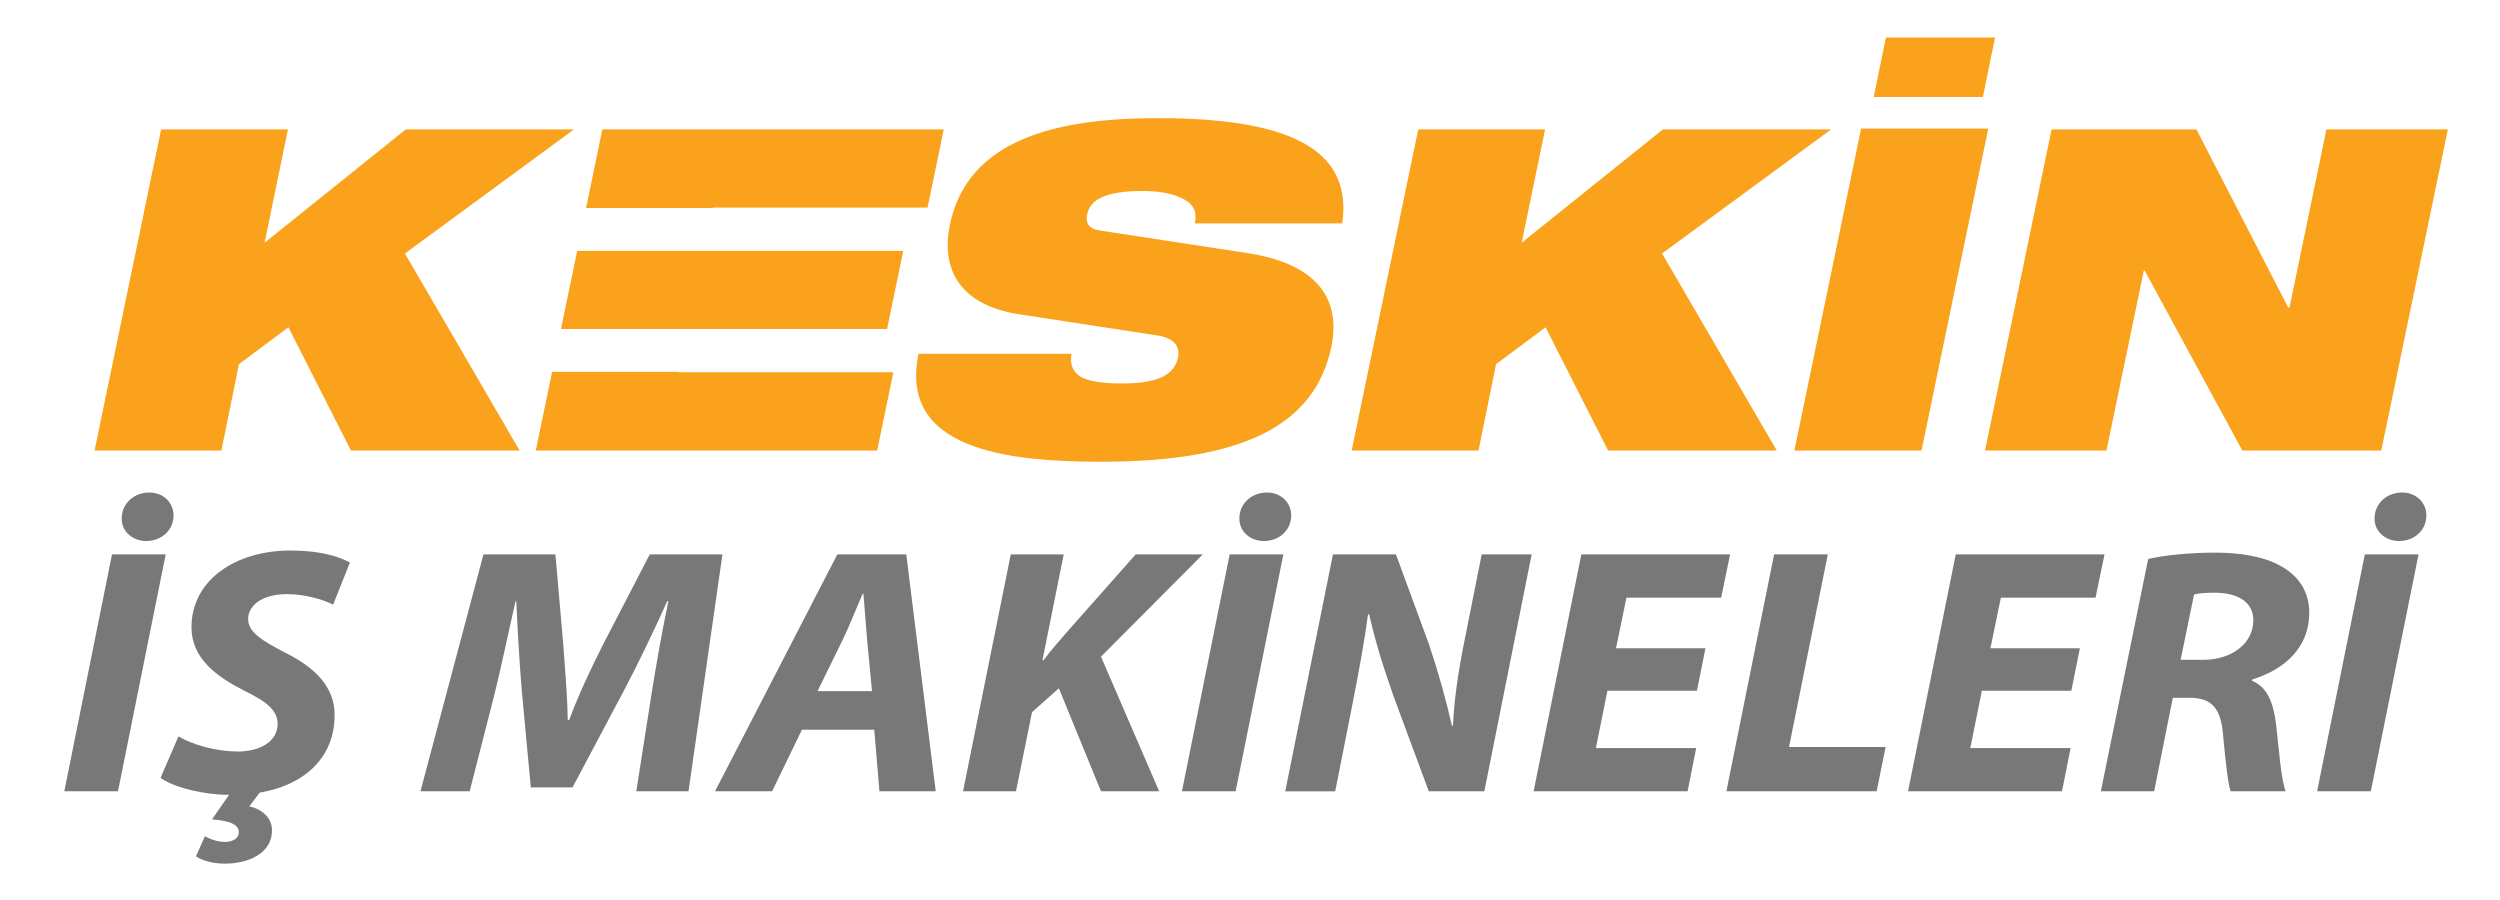 <?xml version="1.0" encoding="utf-8"?>
<!-- Generator: Adobe Illustrator 16.0.3, SVG Export Plug-In . SVG Version: 6.00 Build 0)  -->
<!DOCTYPE svg PUBLIC "-//W3C//DTD SVG 1.1//EN" "http://www.w3.org/Graphics/SVG/1.1/DTD/svg11.dtd">
<svg version="1.1" id="katman_1" xmlns="http://www.w3.org/2000/svg" xmlns:xlink="http://www.w3.org/1999/xlink" x="0px" y="0px"
	 width="150px" height="54px" viewBox="0 0 150 54" enable-background="new 0 0 150 54" xml:space="preserve">
<path fill="#FAA21B" d="M17.305,19.636l-2.969,2.213l-1.052,5.182h-7.61L9.668,7.762h7.61l-1.403,6.801l8.474-6.801h10.093
	L24.295,15.21l6.881,11.82H21.057L17.305,19.636z"/>
<path fill="#FAA21B" d="M61.133,18.854c-3.59-0.566-4.696-2.726-4.13-5.425c1.08-4.992,6.207-6.341,12.469-6.341
	c8.608,0,11.631,2.24,11.064,6.315h-8.852c0.188-0.783-0.162-1.242-0.837-1.539c-0.621-0.297-1.457-0.405-2.294-0.405
	c-2.267,0-3.131,0.54-3.319,1.376c-0.107,0.54,0.054,0.891,0.782,0.999l8.825,1.35c3.697,0.566,5.694,2.348,5.046,5.613
	c-0.998,4.723-5.289,6.908-13.844,6.908c-5.803,0-12.117-0.81-10.93-6.477h9.176c-0.108,0.62,0.081,1.08,0.54,1.376
	c0.485,0.271,1.321,0.405,2.481,0.405c2.376,0,3.158-0.621,3.374-1.565c0.108-0.567-0.135-1.106-1.106-1.296L61.133,18.854z"/>
<path fill="#FAA21B" d="M92.734,19.636l-2.969,2.213l-1.054,5.182h-7.61l3.994-19.269h7.61l-1.403,6.801l8.475-6.801h10.094
	L99.725,15.21l6.881,11.82H96.486L92.734,19.636z"/>
<path fill="#FAA21B" d="M111.667,7.715h7.629l-4.004,19.315h-7.629L111.667,7.715z M113.154,2.25h6.548l-0.729,3.571h-6.549
	L113.154,2.25z"/>
<path fill="#FAA21B" d="M123.096,7.762h8.689l5.505,10.687h0.081l2.214-10.687h7.286l-3.994,19.269h-8.339l-5.856-10.794h-0.054
	l-2.239,10.794h-7.287L123.096,7.762z"/>
<polygon fill="#FAA21B" points="42.78,12.458 55.653,12.458 56.625,7.762 36.142,7.762 35.164,12.481 42.776,12.481 "/>
<polygon fill="#FAA21B" points="33.127,22.311 32.148,27.03 52.631,27.03 53.603,22.335 40.729,22.335 40.735,22.311 34.32,22.311 
	"/>
<polygon fill="#FAA21B" points="41.942,19.74 53.226,19.74 54.195,15.051 34.631,15.051 33.659,19.74 34.818,19.74 "/>
<g>
	<path fill="#787878" d="M9.942,33.264L7.079,47.477H3.858l2.863-14.213H9.942z M7.303,31.112c0-0.906,0.738-1.561,1.655-1.561
		c0.873,0,1.454,0.633,1.454,1.371c0,0.928-0.761,1.539-1.633,1.539C7.996,32.462,7.303,31.935,7.303,31.112z"/>
	<path fill="#787878" d="M19.988,36.279c-0.492-0.253-1.566-0.633-2.818-0.633c-1.499,0.021-2.282,0.717-2.282,1.497
		c0,0.822,0.917,1.328,2.192,2.003c1.834,0.907,2.997,2.067,2.997,3.754c0,2.636-1.901,4.218-4.496,4.66l-0.626,0.823
		c0.783,0.168,1.365,0.695,1.365,1.434c0,1.476-1.566,2.003-2.818,2.003c-0.738,0-1.387-0.189-1.745-0.442l0.537-1.202
		c0.38,0.211,0.805,0.338,1.208,0.338c0.402,0,0.828-0.169,0.828-0.591c0-0.38-0.403-0.675-1.611-0.759l1.029-1.477
		c-0.045,0-0.112,0-0.157,0c-1.074,0-2.998-0.338-3.959-1.013l1.074-2.488c0.895,0.507,2.17,0.886,3.557,0.907
		c1.253,0,2.394-0.549,2.394-1.666c0-0.802-0.648-1.328-2.036-2.003c-1.61-0.823-3.132-1.919-3.132-3.775
		c0-2.867,2.662-4.618,5.951-4.618c1.834,0,2.908,0.38,3.557,0.717L19.988,36.279z"/>
	<path fill="#787878" d="M38.178,47.477l0.917-5.862c0.246-1.539,0.582-3.501,1.007-5.546h-0.067
		c-0.828,1.834-1.767,3.796-2.595,5.356l-3.087,5.819h-2.505l-0.537-5.757c-0.134-1.561-0.246-3.521-0.335-5.419h-0.044
		c-0.425,1.877-0.873,4.007-1.253,5.546l-1.499,5.862h-2.953l3.781-14.213h4.317l0.47,5.398c0.089,1.328,0.246,2.952,0.268,4.533
		h0.09c0.582-1.581,1.387-3.247,2.036-4.533l2.796-5.398h4.362L41.31,47.477H38.178z"/>
	<path fill="#787878" d="M48.115,43.786l-1.79,3.69h-3.423l7.337-14.213h4.138l1.767,14.213h-3.377l-0.313-3.69H48.115z
		 M52.32,41.467l-0.291-3.058c-0.067-0.78-0.157-1.919-0.224-2.784h-0.045c-0.38,0.865-0.805,1.962-1.208,2.784l-1.499,3.058H52.32z
		"/>
	<path fill="#787878" d="M60.646,33.264h3.177l-1.275,6.348h0.067c0.447-0.612,0.917-1.118,1.342-1.624l4.183-4.724h4.026
		L66.059,39.4l3.49,8.076h-3.49l-2.528-6.179l-1.61,1.434l-0.962,4.745h-3.177L60.646,33.264z"/>
	<path fill="#787878" d="M77.002,33.264l-2.864,14.213h-3.221l2.863-14.213H77.002z M74.362,31.112c0-0.906,0.738-1.561,1.656-1.561
		c0.872,0,1.454,0.633,1.454,1.371c0,0.928-0.761,1.539-1.634,1.539C75.055,32.462,74.362,31.935,74.362,31.112z"/>
	<path fill="#787878" d="M77.114,47.477l2.863-14.213h3.78l1.991,5.419c0.604,1.813,1.007,3.29,1.364,4.851h0.067
		c0.067-1.455,0.269-3.016,0.693-5.104l1.029-5.166H91.9L89.06,47.477h-3.333l-2.103-5.673c-0.671-1.919-1.074-3.205-1.477-4.955
		l-0.067,0.021c-0.179,1.371-0.536,3.396-0.983,5.631l-0.984,4.977H77.114z"/>
	<path fill="#787878" d="M101.814,41.445h-5.368l-0.693,3.438h6.017l-0.514,2.594h-9.239l2.863-14.213h8.926l-0.537,2.594h-5.682
		l-0.626,3.036h5.368L101.814,41.445z"/>
	<path fill="#787878" d="M106.447,33.264h3.222l-2.327,11.556h5.794l-0.537,2.657h-9.015L106.447,33.264z"/>
	<path fill="#787878" d="M124.279,41.445h-5.368l-0.693,3.438h6.017l-0.514,2.594h-9.239l2.863-14.213h8.926l-0.537,2.594h-5.682
		l-0.626,3.036h5.368L124.279,41.445z"/>
	<path fill="#787878" d="M128.891,33.538c1.007-0.232,2.528-0.38,4.026-0.38c1.432,0,2.908,0.211,3.96,0.822
		c0.984,0.548,1.678,1.455,1.678,2.783c0,2.109-1.499,3.417-3.423,4.007v0.085c0.895,0.358,1.275,1.307,1.432,2.594
		c0.179,1.581,0.313,3.437,0.582,4.027h-3.311c-0.135-0.38-0.291-1.603-0.448-3.353c-0.134-1.729-0.76-2.257-2.035-2.257h-0.984
		l-1.118,5.609h-3.199L128.891,33.538z M130.837,39.59h1.343c1.744,0,3.02-0.991,3.02-2.383c0-1.139-1.029-1.645-2.304-1.645
		c-0.604,0-0.984,0.042-1.253,0.105L130.837,39.59z"/>
	<path fill="#787878" d="M145.112,33.264l-2.863,14.213h-3.222l2.863-14.213H145.112z M142.473,31.112
		c0-0.906,0.738-1.561,1.655-1.561c0.872,0,1.454,0.633,1.454,1.371c0,0.928-0.761,1.539-1.633,1.539
		C143.166,32.462,142.473,31.935,142.473,31.112z"/>
</g>
</svg>

